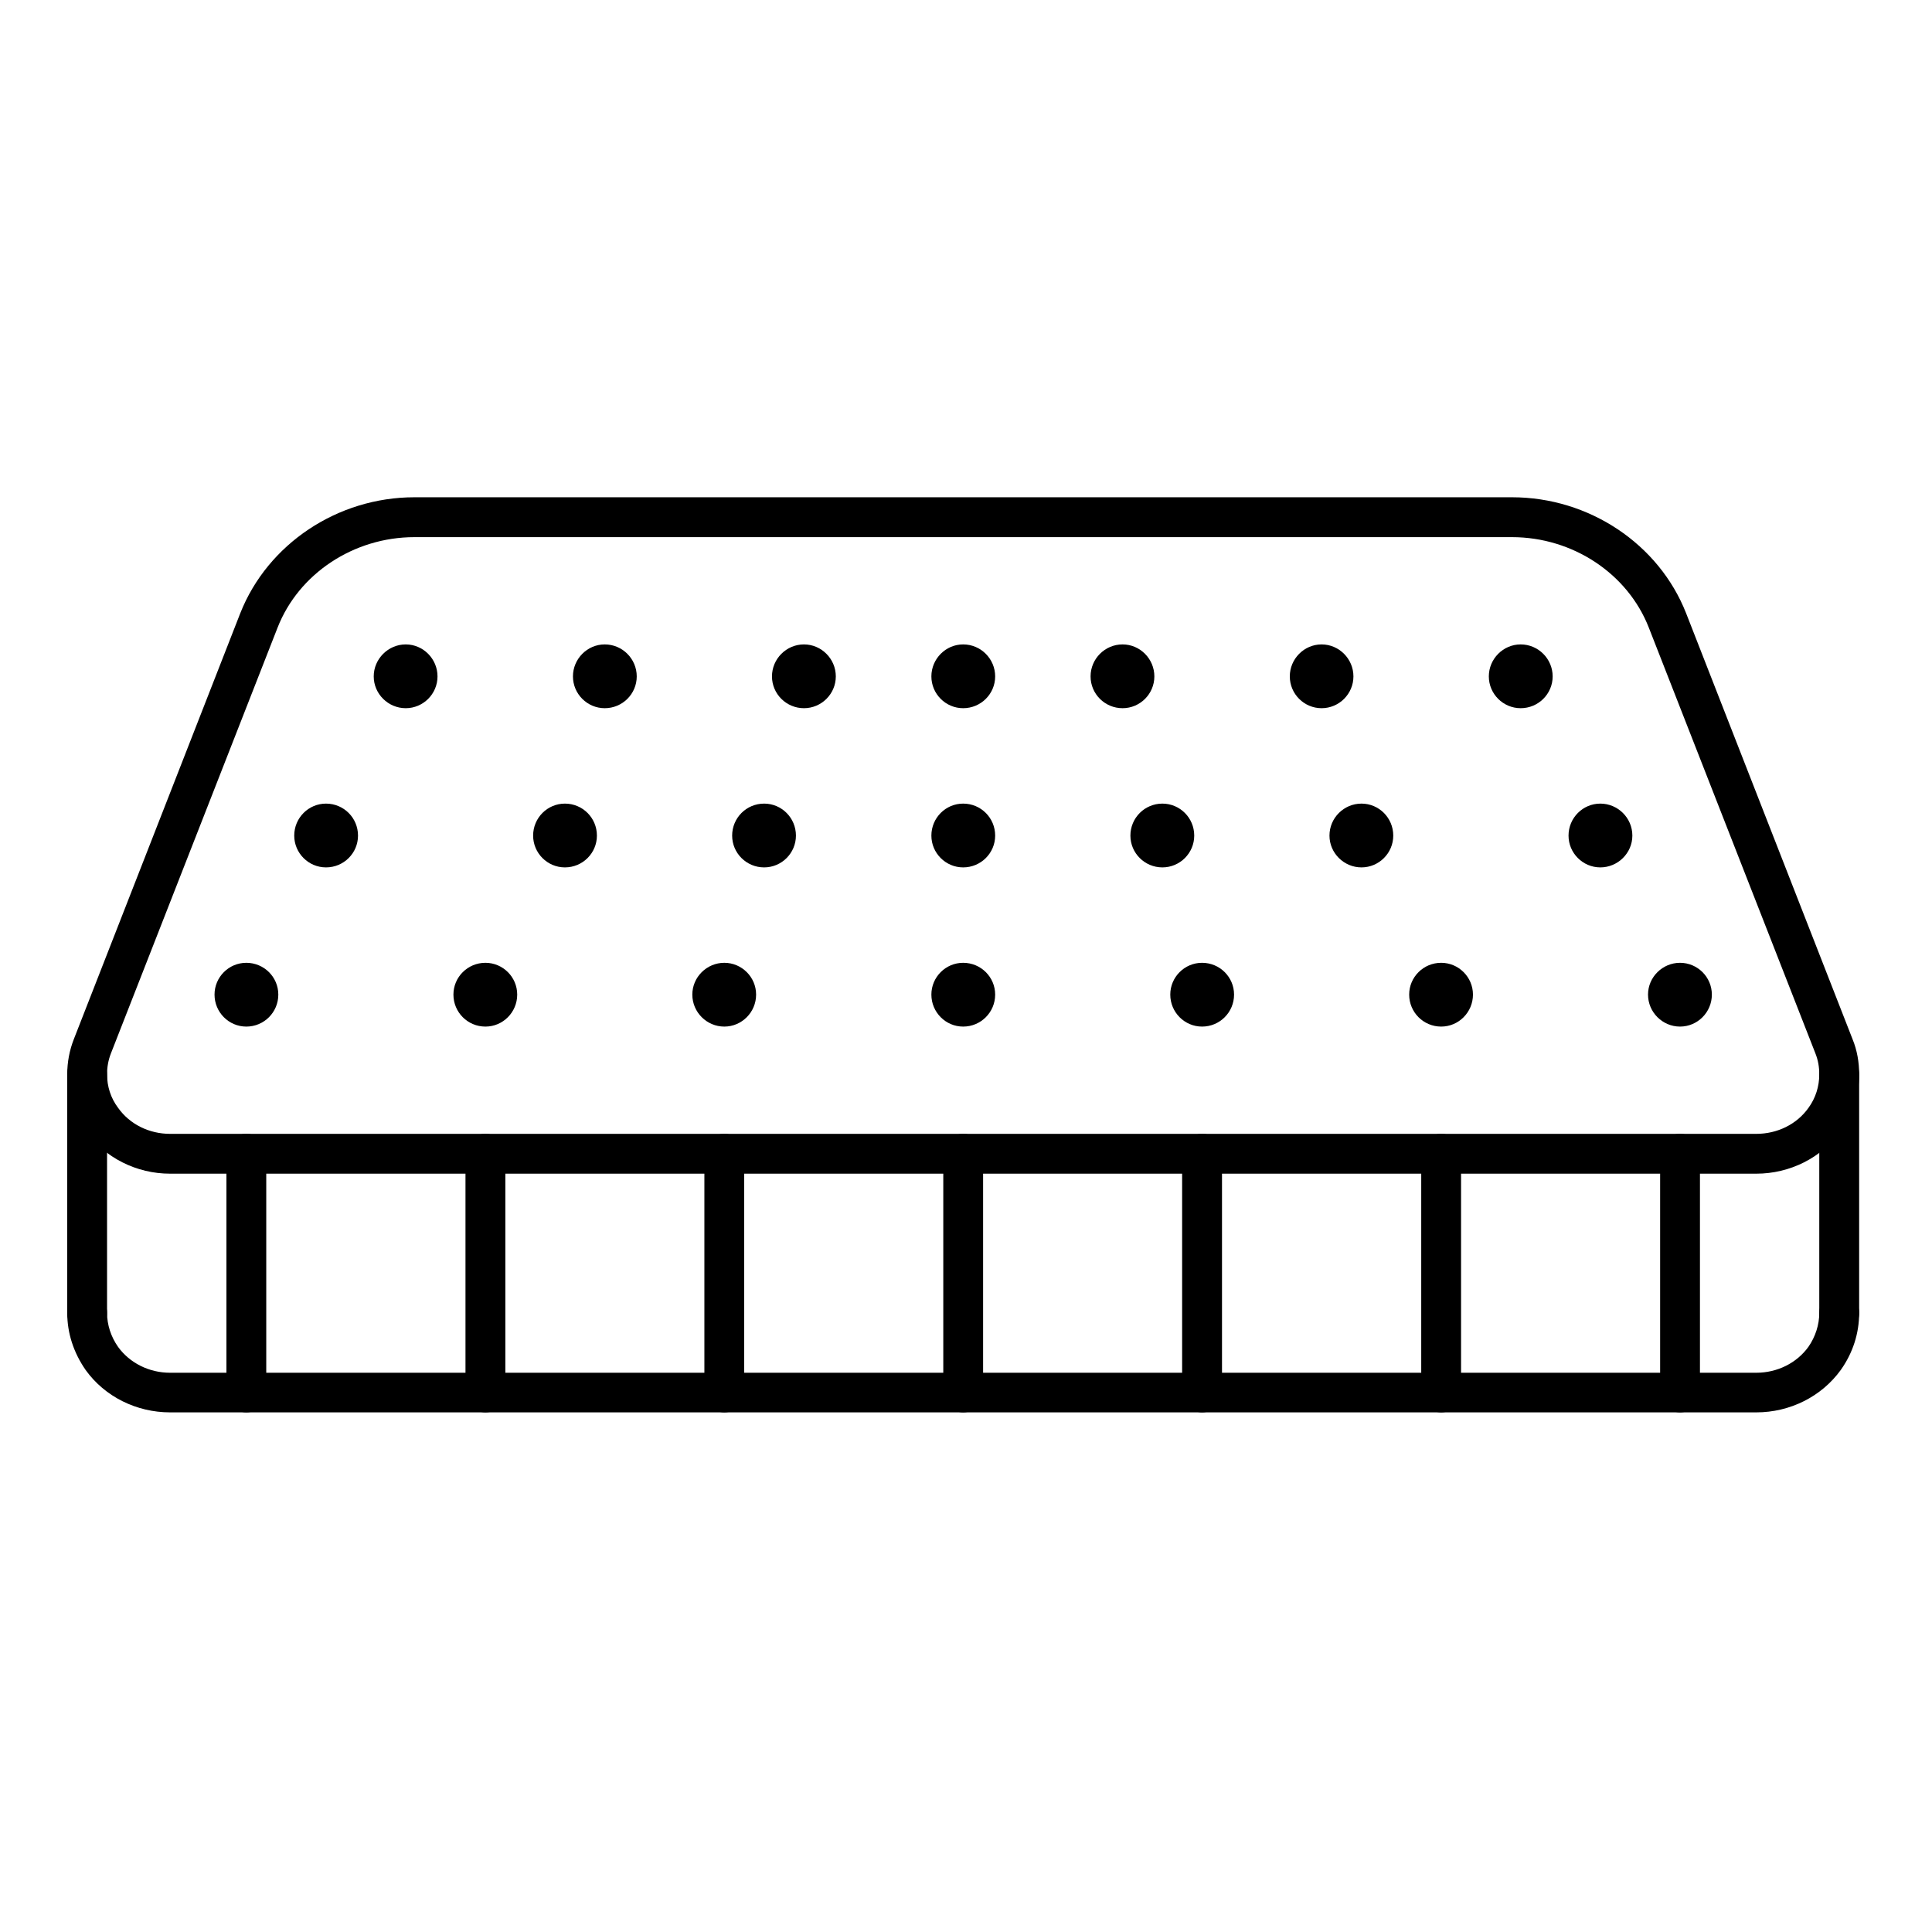 <?xml version="1.0" encoding="UTF-8"?> <svg xmlns="http://www.w3.org/2000/svg" xmlns:xlink="http://www.w3.org/1999/xlink" width="50" zoomAndPan="magnify" viewBox="0 0 37.5 37.5" height="50" preserveAspectRatio="xMidYMid meet" version="1.2"><defs><clipPath id="31df4502ea"><path d="M 1.305 9.652 L 36.09 9.652 L 36.09 23 L 1.305 23 Z M 1.305 9.652 "></path></clipPath><clipPath id="54909b4331"><path d="M 1.305 20 L 3 20 L 3 26 L 1.305 26 Z M 1.305 20 "></path></clipPath><clipPath id="c1d6d8a1e0"><path d="M 35 20 L 36.09 20 L 36.09 26 L 35 26 Z M 35 20 "></path></clipPath><clipPath id="b1ea317235"><path d="M 1.305 25 L 36.09 25 L 36.09 27.414 L 1.305 27.414 Z M 1.305 25 "></path></clipPath><clipPath id="f520ca3418"><path d="M 32 22 L 33 22 L 33 27.414 L 32 27.414 Z M 32 22 "></path></clipPath><clipPath id="6d37bdbc6a"><path d="M 27 22 L 29 22 L 29 27.414 L 27 27.414 Z M 27 22 "></path></clipPath><clipPath id="eea51d8876"><path d="M 22 22 L 24 22 L 24 27.414 L 22 27.414 Z M 22 22 "></path></clipPath><clipPath id="7f571cc710"><path d="M 18 22 L 20 22 L 20 27.414 L 18 27.414 Z M 18 22 "></path></clipPath><clipPath id="42ac2c769e"><path d="M 13 22 L 15 22 L 15 27.414 L 13 27.414 Z M 13 22 "></path></clipPath><clipPath id="9796f8c065"><path d="M 9 22 L 10 22 L 10 27.414 L 9 27.414 Z M 9 22 "></path></clipPath><clipPath id="76d0f6ca19"><path d="M 4 22 L 6 22 L 6 27.414 L 4 27.414 Z M 4 22 "></path></clipPath></defs><g id="2f4d9637fc"><g clip-rule="nonzero" clip-path="url(#31df4502ea)"><path style=" stroke:none;fill-rule:nonzero;fill:#000000;fill-opacity:1;" d="M 8.043 10.426 C 6.867 10.426 5.797 11.133 5.387 12.184 L 2.152 20.449 C 2.102 20.578 2.078 20.711 2.078 20.852 C 2.078 21.086 2.148 21.312 2.293 21.504 C 2.52 21.824 2.898 22.008 3.301 22.008 L 34.09 22.008 C 34.496 22.008 34.875 21.824 35.102 21.504 C 35.242 21.312 35.312 21.086 35.312 20.852 C 35.312 20.711 35.289 20.578 35.238 20.449 L 32.004 12.184 C 31.594 11.133 30.527 10.426 29.348 10.426 Z M 34.09 22.781 L 3.301 22.781 C 2.648 22.781 2.039 22.473 1.664 21.957 C 1.43 21.633 1.305 21.25 1.305 20.852 C 1.305 20.617 1.348 20.387 1.434 20.168 L 4.664 11.902 C 5.195 10.559 6.551 9.652 8.043 9.652 L 29.348 9.652 C 30.844 9.652 32.199 10.559 32.727 11.902 L 35.957 20.168 C 36.047 20.387 36.086 20.617 36.086 20.852 C 36.086 21.25 35.965 21.633 35.727 21.957 C 35.355 22.473 34.742 22.781 34.09 22.781 "></path></g><g clip-rule="nonzero" clip-path="url(#54909b4331)"><path style=" stroke:none;fill-rule:nonzero;fill:#000000;fill-opacity:1;" d="M 1.691 25.871 C 1.477 25.871 1.305 25.699 1.305 25.484 L 1.305 20.852 C 1.305 20.637 1.477 20.465 1.691 20.465 C 1.906 20.465 2.078 20.637 2.078 20.852 L 2.078 25.484 C 2.078 25.699 1.906 25.871 1.691 25.871 "></path></g><g clip-rule="nonzero" clip-path="url(#c1d6d8a1e0)"><path style=" stroke:none;fill-rule:nonzero;fill:#000000;fill-opacity:1;" d="M 35.699 25.871 C 35.488 25.871 35.312 25.699 35.312 25.484 L 35.312 20.852 C 35.312 20.637 35.488 20.465 35.699 20.465 C 35.914 20.465 36.086 20.637 36.086 20.852 L 36.086 25.484 C 36.086 25.699 35.914 25.871 35.699 25.871 "></path></g><g clip-rule="nonzero" clip-path="url(#b1ea317235)"><path style=" stroke:none;fill-rule:nonzero;fill:#000000;fill-opacity:1;" d="M 34.09 27.414 L 3.301 27.414 C 2.648 27.414 2.035 27.109 1.664 26.594 C 1.43 26.258 1.305 25.879 1.305 25.484 C 1.305 25.27 1.477 25.098 1.691 25.098 C 1.906 25.098 2.078 25.27 2.078 25.484 C 2.078 25.711 2.152 25.945 2.293 26.145 C 2.52 26.457 2.895 26.645 3.301 26.645 L 34.09 26.645 C 34.496 26.645 34.875 26.457 35.102 26.141 C 35.238 25.945 35.312 25.711 35.312 25.484 C 35.312 25.27 35.488 25.098 35.699 25.098 C 35.914 25.098 36.086 25.27 36.086 25.484 C 36.086 25.879 35.965 26.258 35.73 26.59 C 35.355 27.109 34.742 27.414 34.09 27.414 "></path></g><path style=" stroke:none;fill-rule:nonzero;fill:#000000;fill-opacity:1;" d="M 19.316 19.305 C 19.316 19.648 19.039 19.926 18.695 19.926 C 18.355 19.926 18.078 19.648 18.078 19.305 C 18.078 18.965 18.355 18.688 18.695 18.688 C 19.039 18.688 19.316 18.965 19.316 19.305 "></path><path style=" stroke:none;fill-rule:nonzero;fill:#000000;fill-opacity:1;" d="M 13.438 19.305 C 13.438 19.648 13.719 19.926 14.059 19.926 C 14.398 19.926 14.676 19.648 14.676 19.305 C 14.676 18.965 14.398 18.688 14.059 18.688 C 13.719 18.688 13.438 18.965 13.438 19.305 "></path><path style=" stroke:none;fill-rule:nonzero;fill:#000000;fill-opacity:1;" d="M 23.953 19.305 C 23.953 19.648 23.676 19.926 23.332 19.926 C 22.992 19.926 22.715 19.648 22.715 19.305 C 22.715 18.965 22.992 18.688 23.332 18.688 C 23.676 18.688 23.953 18.965 23.953 19.305 "></path><path style=" stroke:none;fill-rule:nonzero;fill:#000000;fill-opacity:1;" d="M 8.801 19.305 C 8.801 19.648 9.078 19.926 9.422 19.926 C 9.762 19.926 10.039 19.648 10.039 19.305 C 10.039 18.965 9.762 18.688 9.422 18.688 C 9.078 18.688 8.801 18.965 8.801 19.305 "></path><path style=" stroke:none;fill-rule:nonzero;fill:#000000;fill-opacity:1;" d="M 28.59 19.305 C 28.59 19.648 28.312 19.926 27.973 19.926 C 27.629 19.926 27.352 19.648 27.352 19.305 C 27.352 18.965 27.629 18.688 27.973 18.688 C 28.312 18.688 28.59 18.965 28.59 19.305 "></path><path style=" stroke:none;fill-rule:nonzero;fill:#000000;fill-opacity:1;" d="M 33.227 19.305 C 33.227 19.648 32.949 19.926 32.609 19.926 C 32.27 19.926 31.988 19.648 31.988 19.305 C 31.988 18.965 32.27 18.688 32.609 18.688 C 32.949 18.688 33.227 18.965 33.227 19.305 "></path><path style=" stroke:none;fill-rule:nonzero;fill:#000000;fill-opacity:1;" d="M 4.164 19.305 C 4.164 19.648 4.441 19.926 4.781 19.926 C 5.125 19.926 5.402 19.648 5.402 19.305 C 5.402 18.965 5.125 18.688 4.781 18.688 C 4.441 18.688 4.164 18.965 4.164 19.305 "></path><path style=" stroke:none;fill-rule:nonzero;fill:#000000;fill-opacity:1;" d="M 19.316 16.219 C 19.316 16.559 19.039 16.836 18.695 16.836 C 18.355 16.836 18.078 16.559 18.078 16.219 C 18.078 15.875 18.355 15.598 18.695 15.598 C 19.039 15.598 19.316 15.875 19.316 16.219 "></path><path style=" stroke:none;fill-rule:nonzero;fill:#000000;fill-opacity:1;" d="M 14.211 16.219 C 14.211 16.559 14.488 16.836 14.832 16.836 C 15.172 16.836 15.449 16.559 15.449 16.219 C 15.449 15.875 15.172 15.598 14.832 15.598 C 14.488 15.598 14.211 15.875 14.211 16.219 "></path><path style=" stroke:none;fill-rule:nonzero;fill:#000000;fill-opacity:1;" d="M 23.18 16.219 C 23.18 16.559 22.902 16.836 22.562 16.836 C 22.219 16.836 21.941 16.559 21.941 16.219 C 21.941 15.875 22.219 15.598 22.562 15.598 C 22.902 15.598 23.18 15.875 23.18 16.219 "></path><path style=" stroke:none;fill-rule:nonzero;fill:#000000;fill-opacity:1;" d="M 10.348 16.219 C 10.348 16.559 10.625 16.836 10.965 16.836 C 11.309 16.836 11.586 16.559 11.586 16.219 C 11.586 15.875 11.309 15.598 10.965 15.598 C 10.625 15.598 10.348 15.875 10.348 16.219 "></path><path style=" stroke:none;fill-rule:nonzero;fill:#000000;fill-opacity:1;" d="M 27.043 16.219 C 27.043 16.559 26.766 16.836 26.426 16.836 C 26.086 16.836 25.805 16.559 25.805 16.219 C 25.805 15.875 26.086 15.598 26.426 15.598 C 26.766 15.598 27.043 15.875 27.043 16.219 "></path><path style=" stroke:none;fill-rule:nonzero;fill:#000000;fill-opacity:1;" d="M 31.684 16.219 C 31.684 16.559 31.402 16.836 31.062 16.836 C 30.723 16.836 30.445 16.559 30.445 16.219 C 30.445 15.875 30.723 15.598 31.062 15.598 C 31.402 15.598 31.684 15.875 31.684 16.219 "></path><path style=" stroke:none;fill-rule:nonzero;fill:#000000;fill-opacity:1;" d="M 5.711 16.219 C 5.711 16.559 5.988 16.836 6.328 16.836 C 6.672 16.836 6.949 16.559 6.949 16.219 C 6.949 15.875 6.672 15.598 6.328 15.598 C 5.988 15.598 5.711 15.875 5.711 16.219 "></path><path style=" stroke:none;fill-rule:nonzero;fill:#000000;fill-opacity:1;" d="M 19.316 13.129 C 19.316 13.469 19.039 13.746 18.695 13.746 C 18.355 13.746 18.078 13.469 18.078 13.129 C 18.078 12.789 18.355 12.508 18.695 12.508 C 19.039 12.508 19.316 12.789 19.316 13.129 "></path><path style=" stroke:none;fill-rule:nonzero;fill:#000000;fill-opacity:1;" d="M 14.984 13.129 C 14.984 13.469 15.262 13.746 15.605 13.746 C 15.945 13.746 16.223 13.469 16.223 13.129 C 16.223 12.789 15.945 12.508 15.605 12.508 C 15.262 12.508 14.984 12.789 14.984 13.129 "></path><path style=" stroke:none;fill-rule:nonzero;fill:#000000;fill-opacity:1;" d="M 22.406 13.129 C 22.406 13.469 22.129 13.746 21.789 13.746 C 21.445 13.746 21.168 13.469 21.168 13.129 C 21.168 12.789 21.445 12.508 21.789 12.508 C 22.129 12.508 22.406 12.789 22.406 13.129 "></path><path style=" stroke:none;fill-rule:nonzero;fill:#000000;fill-opacity:1;" d="M 11.121 13.129 C 11.121 13.469 11.398 13.746 11.738 13.746 C 12.082 13.746 12.359 13.469 12.359 13.129 C 12.359 12.789 12.082 12.508 11.738 12.508 C 11.398 12.508 11.121 12.789 11.121 13.129 "></path><path style=" stroke:none;fill-rule:nonzero;fill:#000000;fill-opacity:1;" d="M 26.27 13.129 C 26.27 13.469 25.992 13.746 25.652 13.746 C 25.312 13.746 25.035 13.469 25.035 13.129 C 25.035 12.789 25.312 12.508 25.652 12.508 C 25.992 12.508 26.27 12.789 26.27 13.129 "></path><path style=" stroke:none;fill-rule:nonzero;fill:#000000;fill-opacity:1;" d="M 30.137 13.129 C 30.137 13.469 29.859 13.746 29.516 13.746 C 29.176 13.746 28.898 13.469 28.898 13.129 C 28.898 12.789 29.176 12.508 29.516 12.508 C 29.859 12.508 30.137 12.789 30.137 13.129 "></path><path style=" stroke:none;fill-rule:nonzero;fill:#000000;fill-opacity:1;" d="M 7.254 13.129 C 7.254 13.469 7.535 13.746 7.875 13.746 C 8.215 13.746 8.492 13.469 8.492 13.129 C 8.492 12.789 8.215 12.508 7.875 12.508 C 7.535 12.508 7.254 12.789 7.254 13.129 "></path><g clip-rule="nonzero" clip-path="url(#f520ca3418)"><path style=" stroke:none;fill-rule:nonzero;fill:#000000;fill-opacity:1;" d="M 32.609 27.414 C 32.395 27.414 32.223 27.242 32.223 27.031 L 32.223 22.395 C 32.223 22.18 32.395 22.008 32.609 22.008 C 32.824 22.008 32.996 22.18 32.996 22.395 L 32.996 27.031 C 32.996 27.242 32.824 27.414 32.609 27.414 "></path></g><g clip-rule="nonzero" clip-path="url(#6d37bdbc6a)"><path style=" stroke:none;fill-rule:nonzero;fill:#000000;fill-opacity:1;" d="M 27.973 27.414 C 27.758 27.414 27.586 27.242 27.586 27.031 L 27.586 22.395 C 27.586 22.18 27.758 22.008 27.973 22.008 C 28.188 22.008 28.359 22.18 28.359 22.395 L 28.359 27.031 C 28.359 27.242 28.188 27.414 27.973 27.414 "></path></g><g clip-rule="nonzero" clip-path="url(#eea51d8876)"><path style=" stroke:none;fill-rule:nonzero;fill:#000000;fill-opacity:1;" d="M 23.332 27.414 C 23.121 27.414 22.945 27.242 22.945 27.031 L 22.945 22.395 C 22.945 22.18 23.121 22.008 23.332 22.008 C 23.547 22.008 23.719 22.18 23.719 22.395 L 23.719 27.031 C 23.719 27.242 23.547 27.414 23.332 27.414 "></path></g><g clip-rule="nonzero" clip-path="url(#7f571cc710)"><path style=" stroke:none;fill-rule:nonzero;fill:#000000;fill-opacity:1;" d="M 18.695 27.414 C 18.48 27.414 18.309 27.242 18.309 27.031 L 18.309 22.395 C 18.309 22.18 18.48 22.008 18.695 22.008 C 18.91 22.008 19.082 22.18 19.082 22.395 L 19.082 27.031 C 19.082 27.242 18.91 27.414 18.695 27.414 "></path></g><g clip-rule="nonzero" clip-path="url(#42ac2c769e)"><path style=" stroke:none;fill-rule:nonzero;fill:#000000;fill-opacity:1;" d="M 14.059 27.414 C 13.844 27.414 13.672 27.242 13.672 27.031 L 13.672 22.395 C 13.672 22.18 13.844 22.008 14.059 22.008 C 14.273 22.008 14.445 22.18 14.445 22.395 L 14.445 27.031 C 14.445 27.242 14.273 27.414 14.059 27.414 "></path></g><g clip-rule="nonzero" clip-path="url(#9796f8c065)"><path style=" stroke:none;fill-rule:nonzero;fill:#000000;fill-opacity:1;" d="M 9.422 27.414 C 9.207 27.414 9.035 27.242 9.035 27.031 L 9.035 22.395 C 9.035 22.18 9.207 22.008 9.422 22.008 C 9.637 22.008 9.809 22.18 9.809 22.395 L 9.809 27.031 C 9.809 27.242 9.637 27.414 9.422 27.414 "></path></g><g clip-rule="nonzero" clip-path="url(#76d0f6ca19)"><path style=" stroke:none;fill-rule:nonzero;fill:#000000;fill-opacity:1;" d="M 4.781 27.414 C 4.57 27.414 4.395 27.242 4.395 27.031 L 4.395 22.395 C 4.395 22.18 4.57 22.008 4.781 22.008 C 4.996 22.008 5.168 22.18 5.168 22.395 L 5.168 27.031 C 5.168 27.242 4.996 27.414 4.781 27.414 "></path></g></g></svg> 
